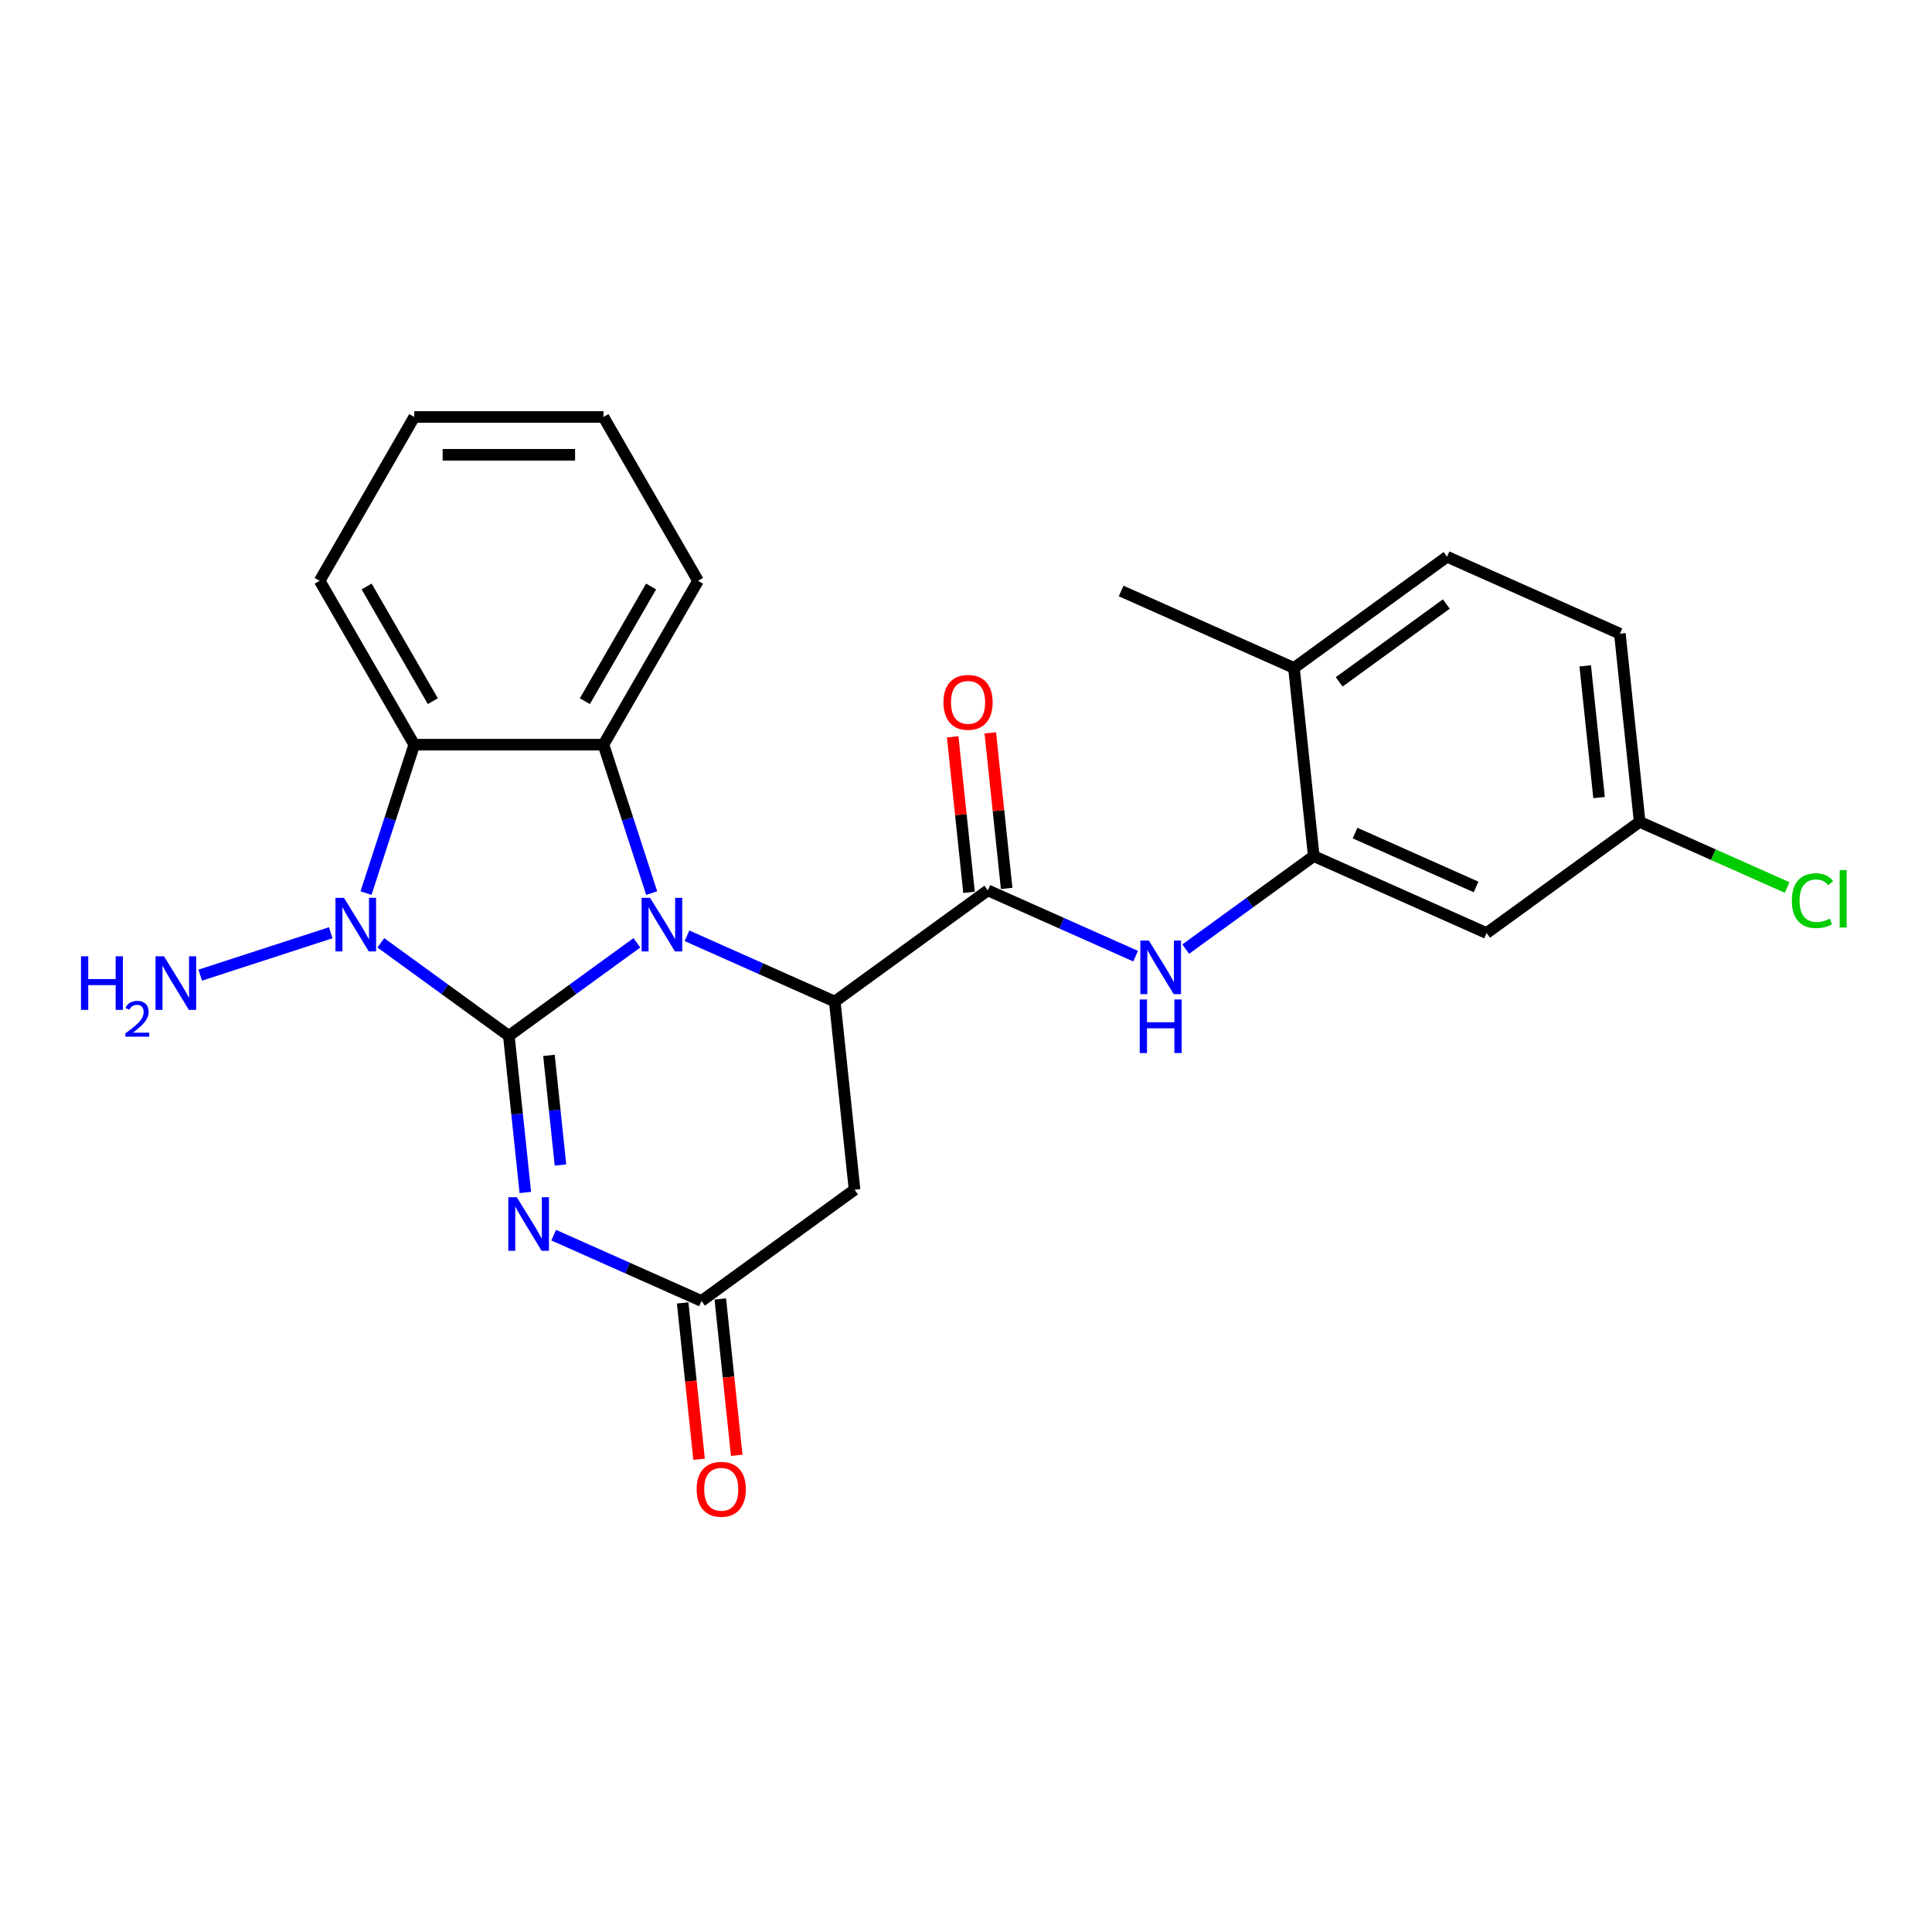 <?xml version='1.0' encoding='iso-8859-1'?>
<svg version='1.1' baseProfile='full'
              xmlns='http://www.w3.org/2000/svg'
                      xmlns:rdkit='http://www.rdkit.org/xml'
                      xmlns:xlink='http://www.w3.org/1999/xlink'
                  xml:space='preserve'
width='1000px' height='1000px' viewBox='0 0 1000 1000'>
<!-- END OF HEADER -->
<rect style='opacity:1.0;fill:#FFFFFF;stroke:none' width='1000' height='1000' x='0' y='0'> </rect>
<path class='bond-0' d='M 263.382,536.143 L 296.513,512.072' style='fill:none;fill-rule:evenodd;stroke:#000000;stroke-width:6px;stroke-linecap:butt;stroke-linejoin:miter;stroke-opacity:1' />
<path class='bond-0' d='M 296.513,512.072 L 329.644,488.001' style='fill:none;fill-rule:evenodd;stroke:#0000FF;stroke-width:6px;stroke-linecap:butt;stroke-linejoin:miter;stroke-opacity:1' />
<path class='bond-1' d='M 263.382,536.143 L 267.643,576.683' style='fill:none;fill-rule:evenodd;stroke:#000000;stroke-width:6px;stroke-linecap:butt;stroke-linejoin:miter;stroke-opacity:1' />
<path class='bond-1' d='M 267.643,576.683 L 271.904,617.222' style='fill:none;fill-rule:evenodd;stroke:#0000FF;stroke-width:6px;stroke-linecap:butt;stroke-linejoin:miter;stroke-opacity:1' />
<path class='bond-1' d='M 284.139,546.258 L 287.122,574.635' style='fill:none;fill-rule:evenodd;stroke:#000000;stroke-width:6px;stroke-linecap:butt;stroke-linejoin:miter;stroke-opacity:1' />
<path class='bond-1' d='M 287.122,574.635 L 290.104,603.013' style='fill:none;fill-rule:evenodd;stroke:#0000FF;stroke-width:6px;stroke-linecap:butt;stroke-linejoin:miter;stroke-opacity:1' />
<path class='bond-2' d='M 263.382,536.143 L 230.251,512.072' style='fill:none;fill-rule:evenodd;stroke:#000000;stroke-width:6px;stroke-linecap:butt;stroke-linejoin:miter;stroke-opacity:1' />
<path class='bond-2' d='M 230.251,512.072 L 197.12,488.001' style='fill:none;fill-rule:evenodd;stroke:#0000FF;stroke-width:6px;stroke-linecap:butt;stroke-linejoin:miter;stroke-opacity:1' />
<path class='bond-3' d='M 355.576,484.354 L 393.825,501.383' style='fill:none;fill-rule:evenodd;stroke:#0000FF;stroke-width:6px;stroke-linecap:butt;stroke-linejoin:miter;stroke-opacity:1' />
<path class='bond-3' d='M 393.825,501.383 L 432.074,518.413' style='fill:none;fill-rule:evenodd;stroke:#000000;stroke-width:6px;stroke-linecap:butt;stroke-linejoin:miter;stroke-opacity:1' />
<path class='bond-4' d='M 337.309,462.266 L 324.828,423.854' style='fill:none;fill-rule:evenodd;stroke:#0000FF;stroke-width:6px;stroke-linecap:butt;stroke-linejoin:miter;stroke-opacity:1' />
<path class='bond-4' d='M 324.828,423.854 L 312.347,385.443' style='fill:none;fill-rule:evenodd;stroke:#000000;stroke-width:6px;stroke-linecap:butt;stroke-linejoin:miter;stroke-opacity:1' />
<path class='bond-7' d='M 286.585,639.31 L 324.834,656.34' style='fill:none;fill-rule:evenodd;stroke:#0000FF;stroke-width:6px;stroke-linecap:butt;stroke-linejoin:miter;stroke-opacity:1' />
<path class='bond-7' d='M 324.834,656.34 L 363.083,673.37' style='fill:none;fill-rule:evenodd;stroke:#000000;stroke-width:6px;stroke-linecap:butt;stroke-linejoin:miter;stroke-opacity:1' />
<path class='bond-5' d='M 189.455,462.266 L 201.936,423.854' style='fill:none;fill-rule:evenodd;stroke:#0000FF;stroke-width:6px;stroke-linecap:butt;stroke-linejoin:miter;stroke-opacity:1' />
<path class='bond-5' d='M 201.936,423.854 L 214.416,385.443' style='fill:none;fill-rule:evenodd;stroke:#000000;stroke-width:6px;stroke-linecap:butt;stroke-linejoin:miter;stroke-opacity:1' />
<path class='bond-13' d='M 171.188,482.794 L 103.642,504.741' style='fill:none;fill-rule:evenodd;stroke:#0000FF;stroke-width:6px;stroke-linecap:butt;stroke-linejoin:miter;stroke-opacity:1' />
<path class='bond-6' d='M 432.074,518.413 L 511.302,460.851' style='fill:none;fill-rule:evenodd;stroke:#000000;stroke-width:6px;stroke-linecap:butt;stroke-linejoin:miter;stroke-opacity:1' />
<path class='bond-26' d='M 432.074,518.413 L 442.311,615.807' style='fill:none;fill-rule:evenodd;stroke:#000000;stroke-width:6px;stroke-linecap:butt;stroke-linejoin:miter;stroke-opacity:1' />
<path class='bond-18' d='M 312.347,385.443 L 361.313,300.632' style='fill:none;fill-rule:evenodd;stroke:#000000;stroke-width:6px;stroke-linecap:butt;stroke-linejoin:miter;stroke-opacity:1' />
<path class='bond-18' d='M 302.73,362.928 L 337.006,303.561' style='fill:none;fill-rule:evenodd;stroke:#000000;stroke-width:6px;stroke-linecap:butt;stroke-linejoin:miter;stroke-opacity:1' />
<path class='bond-25' d='M 312.347,385.443 L 214.416,385.443' style='fill:none;fill-rule:evenodd;stroke:#000000;stroke-width:6px;stroke-linecap:butt;stroke-linejoin:miter;stroke-opacity:1' />
<path class='bond-19' d='M 214.416,385.443 L 165.451,300.632' style='fill:none;fill-rule:evenodd;stroke:#000000;stroke-width:6px;stroke-linecap:butt;stroke-linejoin:miter;stroke-opacity:1' />
<path class='bond-19' d='M 224.034,362.928 L 189.758,303.561' style='fill:none;fill-rule:evenodd;stroke:#000000;stroke-width:6px;stroke-linecap:butt;stroke-linejoin:miter;stroke-opacity:1' />
<path class='bond-9' d='M 511.302,460.851 L 549.551,477.88' style='fill:none;fill-rule:evenodd;stroke:#000000;stroke-width:6px;stroke-linecap:butt;stroke-linejoin:miter;stroke-opacity:1' />
<path class='bond-9' d='M 549.551,477.88 L 587.8,494.91' style='fill:none;fill-rule:evenodd;stroke:#0000FF;stroke-width:6px;stroke-linecap:butt;stroke-linejoin:miter;stroke-opacity:1' />
<path class='bond-12' d='M 521.041,459.827 L 516.811,419.581' style='fill:none;fill-rule:evenodd;stroke:#000000;stroke-width:6px;stroke-linecap:butt;stroke-linejoin:miter;stroke-opacity:1' />
<path class='bond-12' d='M 516.811,419.581 L 512.581,379.335' style='fill:none;fill-rule:evenodd;stroke:#FF0000;stroke-width:6px;stroke-linecap:butt;stroke-linejoin:miter;stroke-opacity:1' />
<path class='bond-12' d='M 501.562,461.874 L 497.332,421.628' style='fill:none;fill-rule:evenodd;stroke:#000000;stroke-width:6px;stroke-linecap:butt;stroke-linejoin:miter;stroke-opacity:1' />
<path class='bond-12' d='M 497.332,421.628 L 493.102,381.383' style='fill:none;fill-rule:evenodd;stroke:#FF0000;stroke-width:6px;stroke-linecap:butt;stroke-linejoin:miter;stroke-opacity:1' />
<path class='bond-8' d='M 363.083,673.37 L 442.311,615.807' style='fill:none;fill-rule:evenodd;stroke:#000000;stroke-width:6px;stroke-linecap:butt;stroke-linejoin:miter;stroke-opacity:1' />
<path class='bond-15' d='M 353.343,674.393 L 357.596,714.855' style='fill:none;fill-rule:evenodd;stroke:#000000;stroke-width:6px;stroke-linecap:butt;stroke-linejoin:miter;stroke-opacity:1' />
<path class='bond-15' d='M 357.596,714.855 L 361.849,755.316' style='fill:none;fill-rule:evenodd;stroke:#FF0000;stroke-width:6px;stroke-linecap:butt;stroke-linejoin:miter;stroke-opacity:1' />
<path class='bond-15' d='M 372.822,672.346 L 377.075,712.807' style='fill:none;fill-rule:evenodd;stroke:#000000;stroke-width:6px;stroke-linecap:butt;stroke-linejoin:miter;stroke-opacity:1' />
<path class='bond-15' d='M 377.075,712.807 L 381.328,753.268' style='fill:none;fill-rule:evenodd;stroke:#FF0000;stroke-width:6px;stroke-linecap:butt;stroke-linejoin:miter;stroke-opacity:1' />
<path class='bond-10' d='M 613.732,491.262 L 646.863,467.191' style='fill:none;fill-rule:evenodd;stroke:#0000FF;stroke-width:6px;stroke-linecap:butt;stroke-linejoin:miter;stroke-opacity:1' />
<path class='bond-10' d='M 646.863,467.191 L 679.994,443.12' style='fill:none;fill-rule:evenodd;stroke:#000000;stroke-width:6px;stroke-linecap:butt;stroke-linejoin:miter;stroke-opacity:1' />
<path class='bond-11' d='M 679.994,443.12 L 769.458,482.952' style='fill:none;fill-rule:evenodd;stroke:#000000;stroke-width:6px;stroke-linecap:butt;stroke-linejoin:miter;stroke-opacity:1' />
<path class='bond-11' d='M 701.38,431.202 L 764.005,459.085' style='fill:none;fill-rule:evenodd;stroke:#000000;stroke-width:6px;stroke-linecap:butt;stroke-linejoin:miter;stroke-opacity:1' />
<path class='bond-14' d='M 679.994,443.12 L 669.757,345.726' style='fill:none;fill-rule:evenodd;stroke:#000000;stroke-width:6px;stroke-linecap:butt;stroke-linejoin:miter;stroke-opacity:1' />
<path class='bond-17' d='M 769.458,482.952 L 848.686,425.39' style='fill:none;fill-rule:evenodd;stroke:#000000;stroke-width:6px;stroke-linecap:butt;stroke-linejoin:miter;stroke-opacity:1' />
<path class='bond-16' d='M 669.757,345.726 L 748.985,288.164' style='fill:none;fill-rule:evenodd;stroke:#000000;stroke-width:6px;stroke-linecap:butt;stroke-linejoin:miter;stroke-opacity:1' />
<path class='bond-16' d='M 693.154,352.937 L 748.613,312.643' style='fill:none;fill-rule:evenodd;stroke:#000000;stroke-width:6px;stroke-linecap:butt;stroke-linejoin:miter;stroke-opacity:1' />
<path class='bond-22' d='M 669.757,345.726 L 580.293,305.894' style='fill:none;fill-rule:evenodd;stroke:#000000;stroke-width:6px;stroke-linecap:butt;stroke-linejoin:miter;stroke-opacity:1' />
<path class='bond-20' d='M 748.985,288.164 L 838.449,327.996' style='fill:none;fill-rule:evenodd;stroke:#000000;stroke-width:6px;stroke-linecap:butt;stroke-linejoin:miter;stroke-opacity:1' />
<path class='bond-21' d='M 848.686,425.39 L 886.847,442.38' style='fill:none;fill-rule:evenodd;stroke:#000000;stroke-width:6px;stroke-linecap:butt;stroke-linejoin:miter;stroke-opacity:1' />
<path class='bond-21' d='M 886.847,442.38 L 925.008,459.371' style='fill:none;fill-rule:evenodd;stroke:#00CC00;stroke-width:6px;stroke-linecap:butt;stroke-linejoin:miter;stroke-opacity:1' />
<path class='bond-28' d='M 848.686,425.39 L 838.449,327.996' style='fill:none;fill-rule:evenodd;stroke:#000000;stroke-width:6px;stroke-linecap:butt;stroke-linejoin:miter;stroke-opacity:1' />
<path class='bond-28' d='M 827.672,412.828 L 820.506,344.652' style='fill:none;fill-rule:evenodd;stroke:#000000;stroke-width:6px;stroke-linecap:butt;stroke-linejoin:miter;stroke-opacity:1' />
<path class='bond-23' d='M 361.313,300.632 L 312.347,215.822' style='fill:none;fill-rule:evenodd;stroke:#000000;stroke-width:6px;stroke-linecap:butt;stroke-linejoin:miter;stroke-opacity:1' />
<path class='bond-24' d='M 165.451,300.632 L 214.416,215.822' style='fill:none;fill-rule:evenodd;stroke:#000000;stroke-width:6px;stroke-linecap:butt;stroke-linejoin:miter;stroke-opacity:1' />
<path class='bond-27' d='M 312.347,215.822 L 214.416,215.822' style='fill:none;fill-rule:evenodd;stroke:#000000;stroke-width:6px;stroke-linecap:butt;stroke-linejoin:miter;stroke-opacity:1' />
<path class='bond-27' d='M 297.658,235.408 L 229.106,235.408' style='fill:none;fill-rule:evenodd;stroke:#000000;stroke-width:6px;stroke-linecap:butt;stroke-linejoin:miter;stroke-opacity:1' />
<path  class='atom-1' d='M 336.479 464.714
L 345.567 479.403
Q 346.468 480.853, 347.918 483.477
Q 349.367 486.102, 349.445 486.259
L 349.445 464.714
L 353.127 464.714
L 353.127 492.448
L 349.328 492.448
L 339.574 476.387
Q 338.438 474.507, 337.224 472.352
Q 336.048 470.198, 335.696 469.532
L 335.696 492.448
L 332.092 492.448
L 332.092 464.714
L 336.479 464.714
' fill='#0000FF'/>
<path  class='atom-2' d='M 267.488 619.671
L 276.576 634.36
Q 277.477 635.81, 278.926 638.434
Q 280.376 641.059, 280.454 641.215
L 280.454 619.671
L 284.136 619.671
L 284.136 647.405
L 280.337 647.405
L 270.583 631.344
Q 269.447 629.464, 268.232 627.309
Q 267.057 625.155, 266.705 624.489
L 266.705 647.405
L 263.101 647.405
L 263.101 619.671
L 267.488 619.671
' fill='#0000FF'/>
<path  class='atom-3' d='M 178.024 464.714
L 187.112 479.403
Q 188.013 480.853, 189.462 483.477
Q 190.911 486.102, 190.99 486.259
L 190.99 464.714
L 194.672 464.714
L 194.672 492.448
L 190.872 492.448
L 181.118 476.387
Q 179.982 474.507, 178.768 472.352
Q 177.593 470.198, 177.24 469.532
L 177.24 492.448
L 173.636 492.448
L 173.636 464.714
L 178.024 464.714
' fill='#0000FF'/>
<path  class='atom-10' d='M 594.636 486.816
L 603.724 501.505
Q 604.625 502.955, 606.074 505.579
Q 607.523 508.204, 607.602 508.36
L 607.602 486.816
L 611.284 486.816
L 611.284 514.55
L 607.484 514.55
L 597.73 498.489
Q 596.594 496.609, 595.38 494.454
Q 594.205 492.3, 593.852 491.634
L 593.852 514.55
L 590.248 514.55
L 590.248 486.816
L 594.636 486.816
' fill='#0000FF'/>
<path  class='atom-10' d='M 589.915 517.323
L 593.676 517.323
L 593.676 529.114
L 607.856 529.114
L 607.856 517.323
L 611.617 517.323
L 611.617 545.057
L 607.856 545.057
L 607.856 532.248
L 593.676 532.248
L 593.676 545.057
L 589.915 545.057
L 589.915 517.323
' fill='#0000FF'/>
<path  class='atom-13' d='M 488.334 363.534
Q 488.334 356.875, 491.625 353.154
Q 494.915 349.432, 501.065 349.432
Q 507.215 349.432, 510.506 353.154
Q 513.796 356.875, 513.796 363.534
Q 513.796 370.272, 510.467 374.111
Q 507.137 377.911, 501.065 377.911
Q 494.954 377.911, 491.625 374.111
Q 488.334 370.311, 488.334 363.534
M 501.065 374.777
Q 505.296 374.777, 507.568 371.957
Q 509.879 369.097, 509.879 363.534
Q 509.879 358.09, 507.568 355.347
Q 505.296 352.566, 501.065 352.566
Q 496.835 352.566, 494.523 355.308
Q 492.251 358.05, 492.251 363.534
Q 492.251 369.136, 494.523 371.957
Q 496.835 374.777, 501.065 374.777
' fill='#FF0000'/>
<path  class='atom-14' d='M 41.921 494.976
L 45.681 494.976
L 45.681 506.767
L 59.862 506.767
L 59.862 494.976
L 63.622 494.976
L 63.622 522.71
L 59.862 522.71
L 59.862 509.901
L 45.681 509.901
L 45.681 522.71
L 41.921 522.71
L 41.921 494.976
' fill='#0000FF'/>
<path  class='atom-14' d='M 64.967 521.737
Q 65.639 520.005, 67.242 519.048
Q 68.845 518.066, 71.068 518.066
Q 73.835 518.066, 75.386 519.565
Q 76.937 521.065, 76.937 523.728
Q 76.937 526.442, 74.92 528.976
Q 72.93 531.51, 68.793 534.509
L 77.247 534.509
L 77.247 536.577
L 64.915 536.577
L 64.915 534.845
Q 68.328 532.415, 70.344 530.605
Q 72.387 528.795, 73.369 527.166
Q 74.352 525.538, 74.352 523.857
Q 74.352 522.099, 73.473 521.117
Q 72.594 520.134, 71.068 520.134
Q 69.595 520.134, 68.612 520.729
Q 67.63 521.323, 66.932 522.642
L 64.967 521.737
' fill='#0000FF'/>
<path  class='atom-14' d='M 84.886 494.976
L 93.974 509.666
Q 94.875 511.115, 96.324 513.74
Q 97.774 516.364, 97.852 516.521
L 97.852 494.976
L 101.534 494.976
L 101.534 522.71
L 97.734 522.71
L 87.981 506.649
Q 86.844 504.769, 85.63 502.615
Q 84.455 500.46, 84.102 499.794
L 84.102 522.71
L 80.499 522.71
L 80.499 494.976
L 84.886 494.976
' fill='#0000FF'/>
<path  class='atom-16' d='M 360.588 770.842
Q 360.588 764.183, 363.879 760.462
Q 367.169 756.74, 373.319 756.74
Q 379.469 756.74, 382.76 760.462
Q 386.05 764.183, 386.05 770.842
Q 386.05 777.58, 382.721 781.419
Q 379.391 785.219, 373.319 785.219
Q 367.209 785.219, 363.879 781.419
Q 360.588 777.619, 360.588 770.842
M 373.319 782.085
Q 377.55 782.085, 379.822 779.264
Q 382.133 776.405, 382.133 770.842
Q 382.133 765.397, 379.822 762.655
Q 377.55 759.874, 373.319 759.874
Q 369.089 759.874, 366.778 762.616
Q 364.506 765.358, 364.506 770.842
Q 364.506 776.444, 366.778 779.264
Q 369.089 782.085, 373.319 782.085
' fill='#FF0000'/>
<path  class='atom-22' d='M 927.456 466.182
Q 927.456 459.288, 930.668 455.684
Q 933.92 452.041, 940.07 452.041
Q 945.789 452.041, 948.844 456.075
L 946.259 458.191
Q 944.026 455.253, 940.07 455.253
Q 935.878 455.253, 933.645 458.073
Q 931.452 460.854, 931.452 466.182
Q 931.452 471.666, 933.724 474.486
Q 936.035 477.307, 940.501 477.307
Q 943.556 477.307, 947.121 475.466
L 948.218 478.404
Q 946.768 479.344, 944.575 479.892
Q 942.381 480.441, 939.952 480.441
Q 933.92 480.441, 930.668 476.758
Q 927.456 473.076, 927.456 466.182
' fill='#00CC00'/>
<path  class='atom-22' d='M 952.213 450.356
L 955.817 450.356
L 955.817 480.088
L 952.213 480.088
L 952.213 450.356
' fill='#00CC00'/>
</svg>
